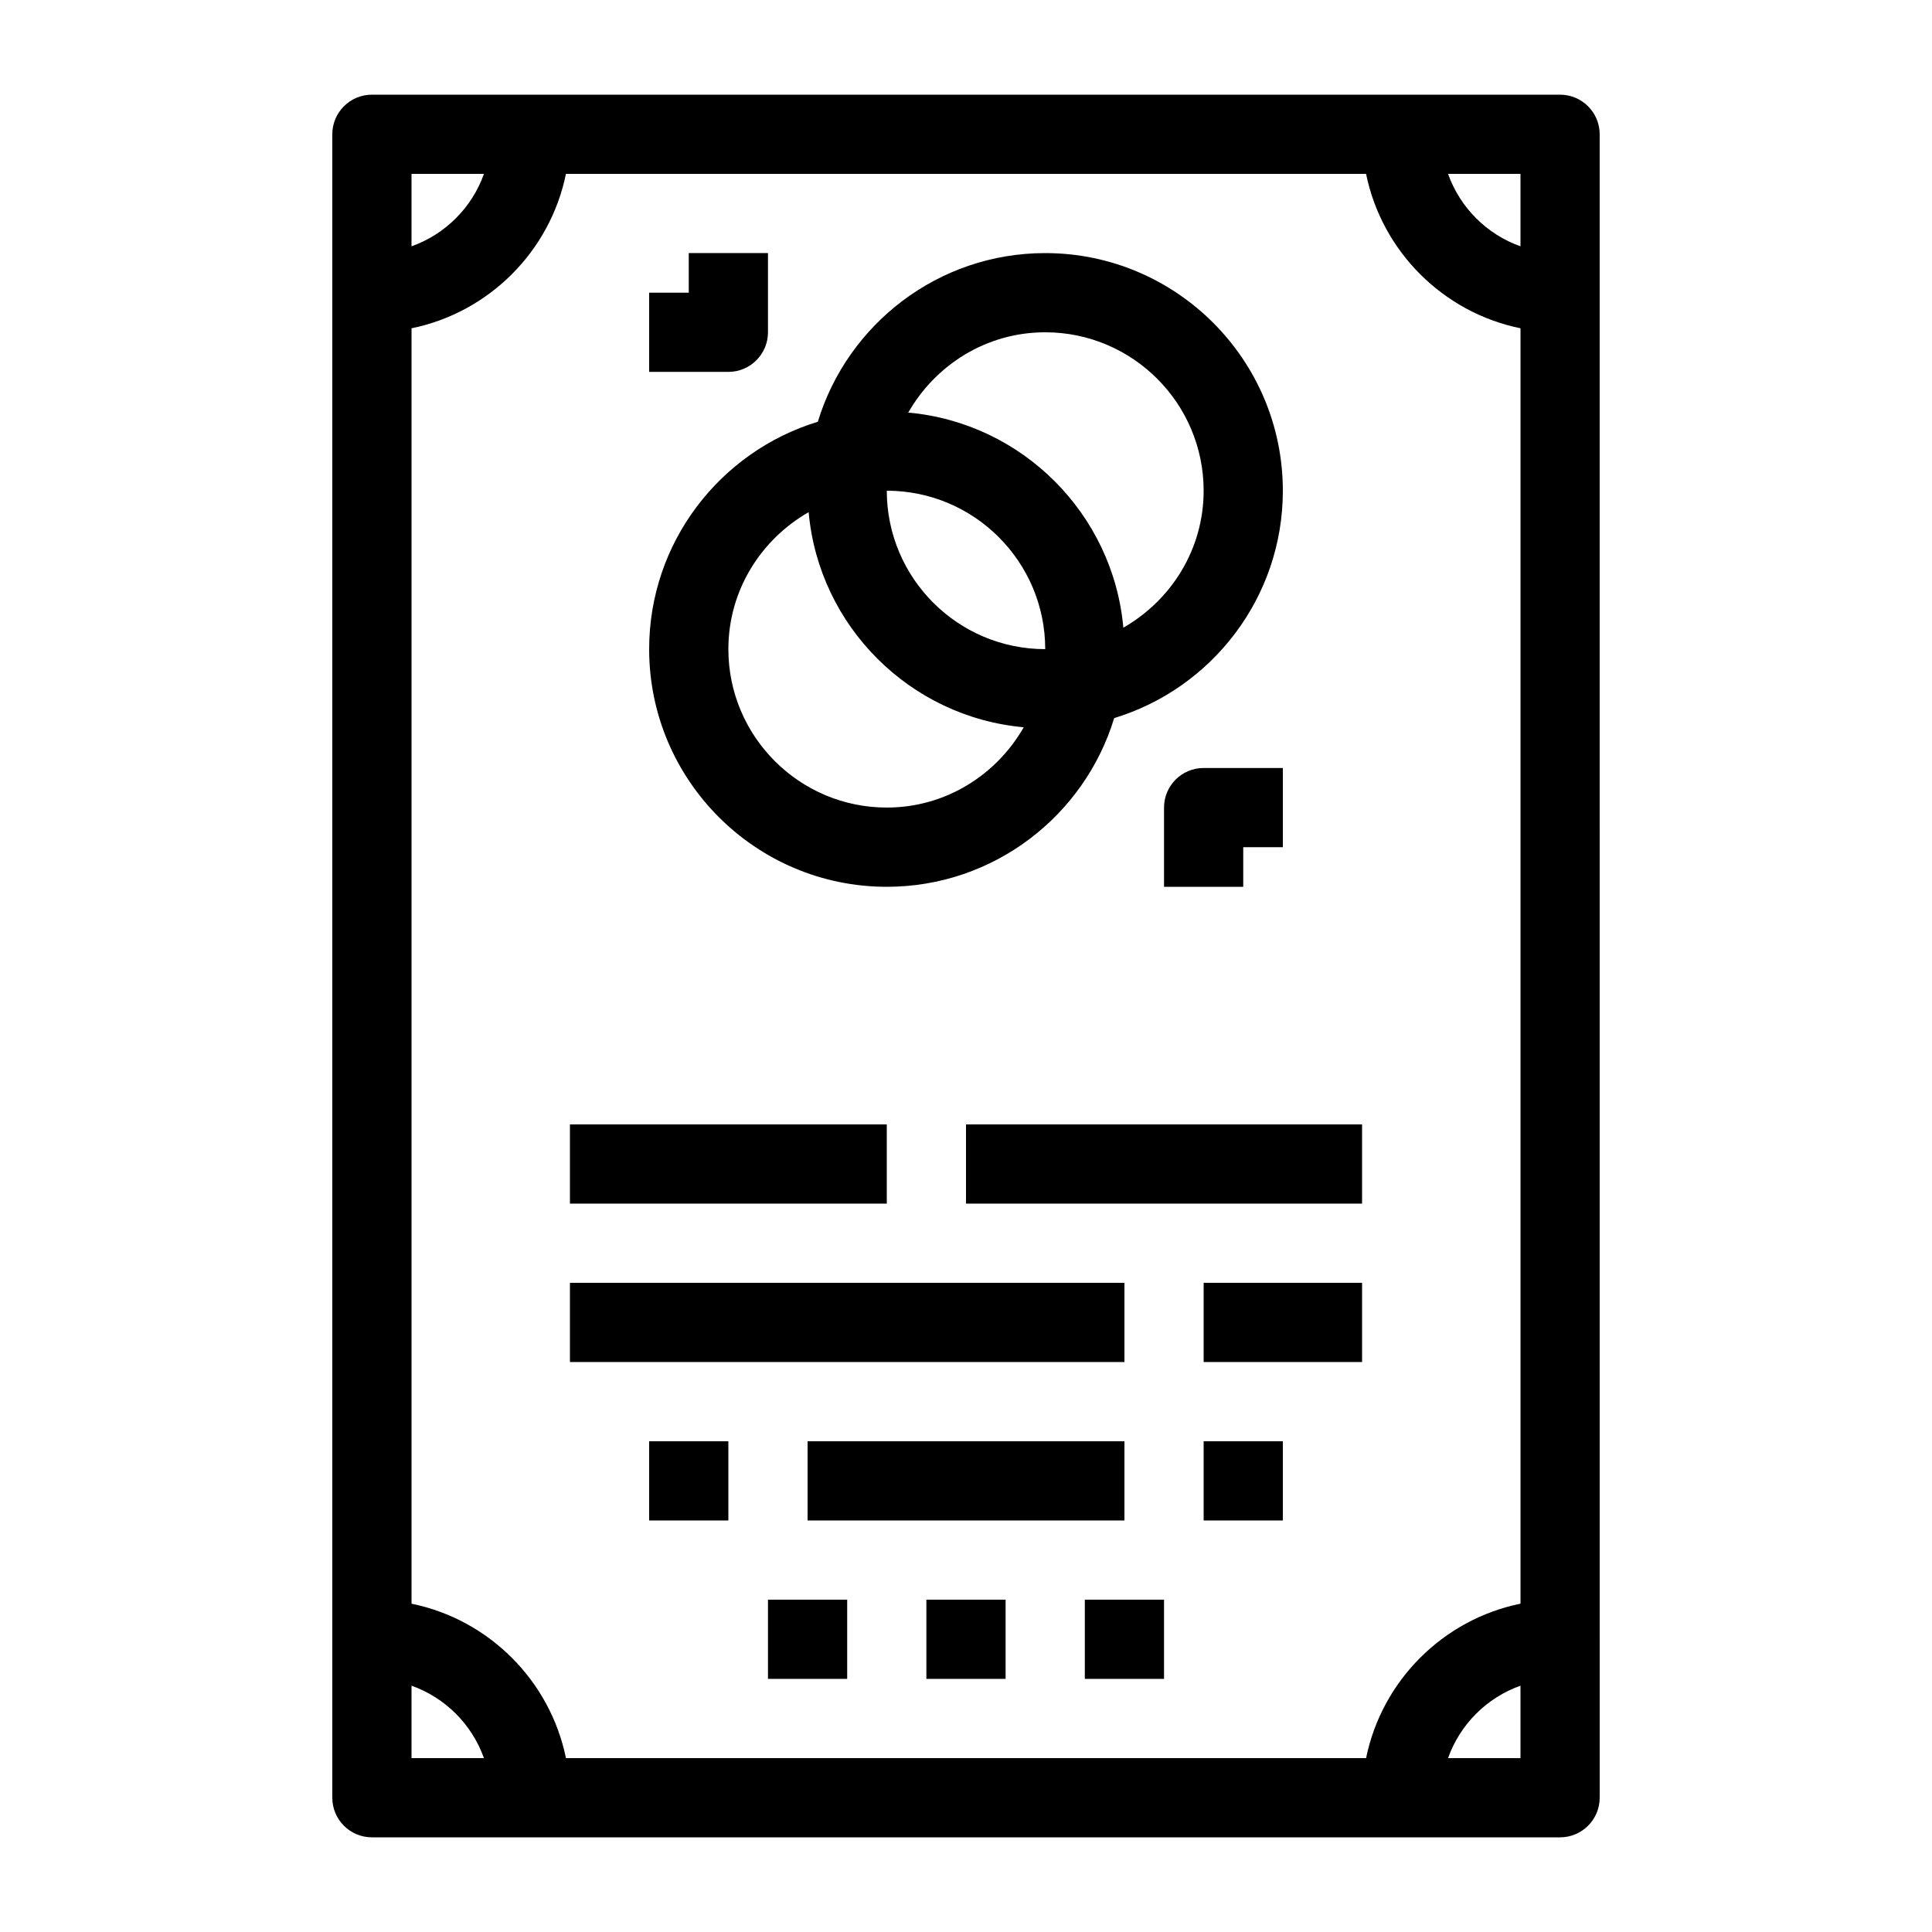 <?xml version="1.0" encoding="UTF-8"?>
<!-- Uploaded to: ICON Repo, www.svgrepo.com, Generator: ICON Repo Mixer Tools -->
<svg fill="#000000" width="800px" height="800px" version="1.1" viewBox="144 144 512 512" xmlns="http://www.w3.org/2000/svg">
 <g>
  <path d="m379.01 379.01c28.371 0 52.406-18.863 60.258-44.703 25.84-7.852 44.699-31.887 44.699-60.258 0-34.73-28.246-62.977-62.977-62.977-28.371 0-52.406 18.863-60.258 44.703-25.84 7.852-44.699 31.887-44.699 60.258 0 34.73 28.242 62.977 62.977 62.977zm41.984-146.95c23.152 0 41.984 18.828 41.984 41.984 0 15.586-8.637 29.055-21.277 36.297-2.719-30.195-26.809-54.285-57.004-57.004 7.242-12.641 20.707-21.277 36.297-21.277zm0 83.969c-23.152 0-41.984-18.828-41.984-41.984 23.152 0 41.984 18.828 41.984 41.984zm-62.695-36.297c2.719 30.195 26.809 54.285 57.004 57.004-7.242 12.637-20.707 21.277-36.293 21.277-23.152 0-41.984-18.828-41.984-41.984 0-15.586 8.637-29.055 21.273-36.297z"/>
  <path d="m347.52 232.06v-20.992h-20.992v10.496h-10.496v20.992h20.992c5.793 0 10.496-4.703 10.496-10.496z"/>
  <path d="m452.48 358.02v20.992h20.992v-10.496h10.496v-20.992h-20.992c-5.797 0-10.496 4.699-10.496 10.496z"/>
  <path d="m295.04 483.96h146.95v20.992h-146.95z"/>
  <path d="m462.98 483.96h41.984v20.992h-41.984z"/>
  <path d="m295.04 441.98h83.969v20.992h-83.969z"/>
  <path d="m400 441.98h104.96v20.992h-104.96z"/>
  <path d="m557.44 169.09h-314.88c-5.793 0-10.496 4.703-10.496 10.496v440.83c0 5.793 4.703 10.496 10.496 10.496h314.88c5.793 0 10.496-4.703 10.496-10.496v-41.984l-0.004-356.86v-41.984c0-5.793-4.699-10.496-10.496-10.496zm-51.418 440.83h-212.04c-4.188-20.527-20.391-36.734-40.922-40.922v-338c20.531-4.188 36.734-20.391 40.922-40.922h212.04c4.191 20.531 20.398 36.734 40.926 40.922v337.99c-20.527 4.191-36.734 20.398-40.922 40.926zm40.922-419.84v19.195c-8.93-3.168-16.027-10.262-19.195-19.195zm-293.89 0h19.195c-3.168 8.934-10.266 16.027-19.195 19.195zm0 419.84v-19.195c8.934 3.168 16.027 10.266 19.195 19.195zm293.89 0h-19.195c3.168-8.934 10.266-16.027 19.195-19.195z"/>
  <path d="m316.03 525.95h20.992v20.992h-20.992z"/>
  <path d="m347.52 567.93h20.992v20.992h-20.992z"/>
  <path d="m389.5 567.93h20.992v20.992h-20.992z"/>
  <path d="m431.49 567.93h20.992v20.992h-20.992z"/>
  <path d="m462.98 525.95h20.992v20.992h-20.992z"/>
  <path d="m358.02 525.95h83.969v20.992h-83.969z"/>
 </g>
</svg>